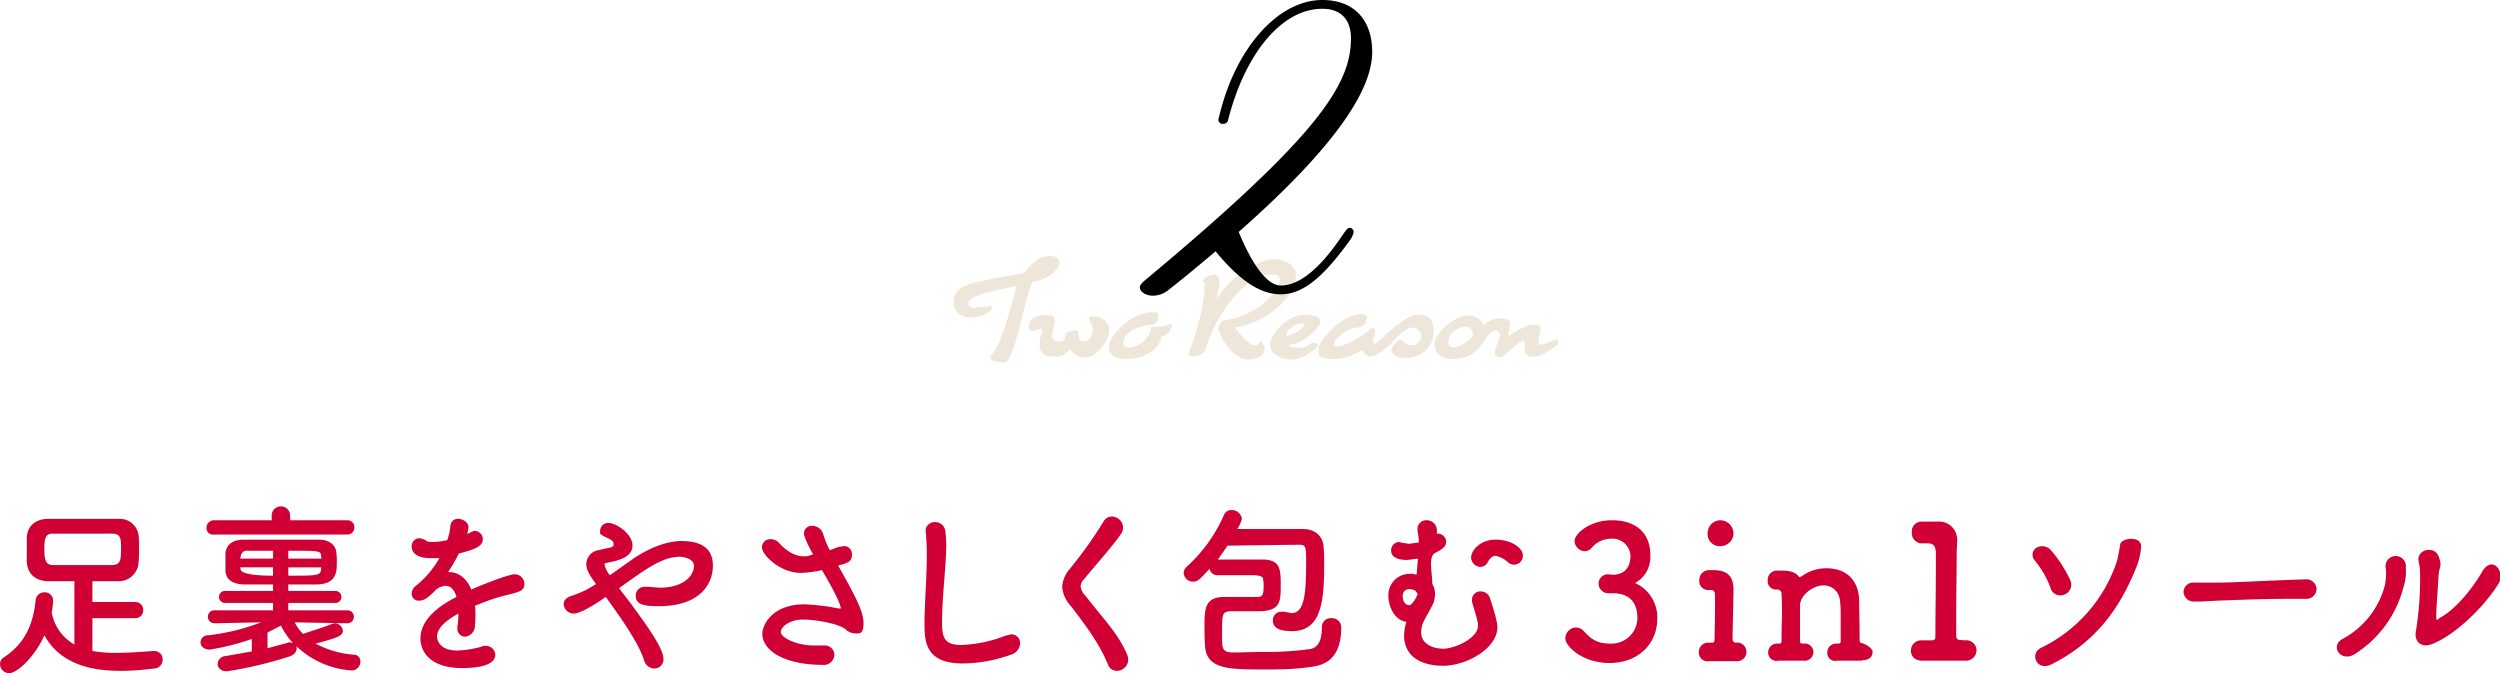 <svg xmlns="http://www.w3.org/2000/svg" width="541.1" height="145.7" viewBox="0 0 541.1 145.7"><g id="レイヤー_2" data-name="レイヤー 2"><g id="M"><path d="M223.4,61.1c-2,5.2-2.5,10.9-5,16.6a1.4,1.4,0,0,1-1.1.7c-1.1,0-3-.1-3-1.1a.5.5,0,0,1,.2-.4c2.4-1.9,5.5-15,5.5-15-5.2,1.1-10.4,2.1-10.4,3.7s1.7.9,2.3.9a17.5,17.5,0,0,0,2.4-.3.4.4,0,0,1,.4.4c0,.6-1.7,2.1-4.7,2.1a3.3,3.3,0,0,1-3.6-3.2c0-4.1,3.6-4.2,15.2-6.4h.1c1.4-1.9,3-3.7,5.7-3.7,1.2,0,1.9.7,1.9,1.6S227.6,60.3,223.4,61.1Z" style="fill:#efe6da"/><path d="M234.9,77.4a3.7,3.7,0,0,1-3.1-1.5.2.2,0,0,0-.2-.2h-.2a3.8,3.8,0,0,1-2.9,1.5c-2.9,0-3.5-1.2-3.5-2.6s.5-2.4.5-3-.1-.4-.3-.4-1,.4-1.5.4-1-.1-1-.8,0-2.6,4-2.6c1,0,1.6.2,1.6,1.1s-.6,2.7-.6,3.3.4,1.3,1.6,1.3a1.2,1.2,0,0,0,1.3-1.4c0-.7,1.7-1,2.2-1s.6.1.6.4c0,1.8.5,2,1.3,2s1.8-1.1,1.8-2.5-.8-1.8-.8-2.4,1.1-.5,1.7-.5,2.7,1,2.7,3S237.4,77.4,234.9,77.4Z" style="fill:#efe6da"/><path d="M251.3,72.9c-.2,2.7-3.8,4.8-7.2,4.8s-4.1-1.2-4.1-2.8,4.2-7.3,9.4-7.3h.9c.3.1.4.4.4.8a2.4,2.4,0,0,1-.8,1.8c-3.1.2-6.8,1.6-6.8,4,0,.5.2,1,1.1,1a5.1,5.1,0,0,0,5-4.5h0a9.1,9.1,0,0,0,4.2-.6.8.8,0,0,1,.2.5C253.6,71.9,252.1,72.7,251.3,72.9Z" style="fill:#efe6da"/><path d="M268.5,70.7c-.7.1-1.1,0-1.1.2s2.8,3.9,4.1,3.9.9-.9,1.3-.9.9,1.1.9,1.6c-.1,2-2.3,2.3-3.6,2.3-3.8,0-6.4-6-6.4-6.7a1.9,1.9,0,0,1,1.3-1.8c7.1-.9,12-6.3,12-8.7,0-.7-.5-1.2-1.5-1.2-7.3,0-13.3,11.3-14.6,16.4a3.4,3.4,0,0,1-2.7,1.3c-.4,0-.9-.1-.9-.5a1.1,1.1,0,0,1,.2-.6c1.7-5.1,3.2-9.7,3.2-14.4,0-.7-.4-.7-.4-.9s1.6-1.3,2.5-1.3,1.2,1.2,1.2,1.8a26.1,26.1,0,0,1-.8,3.7c3.8-6,9.8-8.8,12.5-8.8s4.8,1.5,4.8,3.6C280.5,63.4,275.7,68.9,268.5,70.7Z" style="fill:#efe6da"/><path d="M278.9,74.7s0,.6,2.2.6,2.4-1.1,3.3-1.1.8.2.8.6-2.9,3-5.7,3-4.6-1.5-4.6-3.3,3.3-6.4,7.7-6.4c2.3,0,3.2.7,3.2,1.6S282.6,74.2,278.9,74.7Zm2.6-4.7c-1,0-3,1.3-3,2.5s0,.2.2.2,3.5-1.4,3.5-2.3S281.9,70,281.5,70Z" style="fill:#efe6da"/><path d="M304.1,77.5c-2,0-2.9-1-2.9-1.7s1.1-2.3,1.9-2.3.7,1.2,2.3,1.2a2,2,0,0,0,2.2-1.9,1.9,1.9,0,0,0-2-1.9c-2.4,0-5.8,6.2-9.1,6.2-.8,0-1.2-.4-1.6-1.3h-.1c-.4,0-2.5,1.9-6.1,1.9s-3.3-1-3.3-2.3S290,68,294.7,68c.9,0,1.2.4,1.2.9a2.2,2.2,0,0,1-2,2c-2,0-5.1,2.3-5.1,3.4s.3.6,1.1.6,4.2-1.5,6.3-3.4a1.4,1.4,0,0,1,.9-.5c.3,0,.5.2.5.8s-.4,1.6-.4,2.1.1.5.5.5,6.1-6.3,9.2-6.3,3.4,1.9,3.4,4S308.4,77.5,304.1,77.5Z" style="fill:#efe6da"/><path d="M331.7,77.2c-1.6,0-1.7-.9-1.7-2.8,0-.3,0-.6-.5-.6s-3.5,2.8-3.9,3.1a1.6,1.6,0,0,1-1,.4,1,1,0,0,1-1.1-.9c0-.8,1.1-2.8,1.1-3.9a.8.8,0,0,0-.9-.9c-2.5,0-2.7,6.1-9.2,6.1-2.2,0-4-1-4-3.2s4.1-6.2,7.3-6.2a3.7,3.7,0,0,1,3.4,2.1,4.9,4.9,0,0,1,3.7-1.5c1.6,0,2,.6,2,1.3a14.9,14.9,0,0,1-.5,2.2l.2.2c.4,0,3.3-2.3,5.1-2.3s1.7.2,1.7,1.2-.4,1.4-.4,2.3,0,.8.6.8,2.7-1.1,3.2-1.1.5.3.5.7S334,77.2,331.7,77.2Zm-14.3-6.5c-.9,0-3.9.7-3.9,3.5,0,.9.7,1,1.4,1s3.9-1.6,3.9-3A1.5,1.5,0,0,0,317.4,70.7Z" style="fill:#efe6da"/><path d="M20,133.8v7.1a27.8,27.8,0,0,0,5.1.4c2.7,0,5.5-.2,8.1-.4h.2a1.8,1.8,0,0,1,1.8,1.9,1.9,1.9,0,0,1-2,1.9,55.2,55.2,0,0,1-7.1.5c-6.7,0-13.1-1.6-16.5-7.7-1.9,4.4-5.8,8.2-7.6,8.2a2,2,0,0,1-2-2,1.7,1.7,0,0,1,.8-1.4c4.8-3.1,6.4-7.5,6.9-12.3a1.9,1.9,0,0,1,1.9-1.8,1.8,1.8,0,0,1,1.9,1.8,24.9,24.9,0,0,1-.3,2.6,10,10,0,0,0,4.9,6.9V125.8H10.4c-3-.1-4.4-1.8-4.6-4.1v-5.4c.1-1.9,1.3-3.9,4.5-4H25.8a4.1,4.1,0,0,1,4.2,3.6,19.3,19.3,0,0,1,.1,2.5c0,1.1,0,2.3-.1,3.2a4.3,4.3,0,0,1-4.4,4.2H20v4.5h9.2a1.7,1.7,0,0,1,1.8,1.8,1.7,1.7,0,0,1-1.8,1.7Zm6.2-15c0-2.1,0-3.3-1.9-3.3H11.4c-1.6,0-1.8,1.1-1.8,3.4s.3,3.4,1.9,3.4H24.4C26.1,122.2,26.2,121.1,26.2,118.8Z" style="fill:#d00034"/><path d="M75.1,134.9l-11.3-.2a8.3,8.3,0,0,0,1.8,2.5h0c1.4-.5,4.4-1.4,6.1-2.1l.7-.2a1.8,1.8,0,0,1,1.8,1.6c0,1.1-1,1.5-5.9,2.8a20.7,20.7,0,0,0,8.3,2.4,1.4,1.4,0,0,1,1.4,1.5,1.9,1.9,0,0,1-2.1,1.9,19.2,19.2,0,0,1-11.7-5.2v.5c0,.6-.4,1.3-1.6,1.7a87.4,87.4,0,0,1-13.5,3.2c-1.3,0-2-.8-2-1.6a1.8,1.8,0,0,1,1.7-1.7l5.7-1v-2.7a52.1,52.1,0,0,1-9.1,2.3c-1.3,0-2-.8-2-1.6a1.6,1.6,0,0,1,1.6-1.5,45.1,45.1,0,0,0,11.5-2.8l-9.9.2h-.1a1.4,1.4,0,0,1-1.5-1.4,1.4,1.4,0,0,1,1.6-1.4H59.1v-1.6H48.8a1.3,1.3,0,0,1-1.4-1.3,1.3,1.3,0,0,1,1.4-1.3H59.1v-1.4H52.8c-2.6-.1-3.8-1.1-4-2.8v-4.1c.2-1.4,1.2-2.8,4-2.8H69c2.4,0,3.7,1.3,3.8,2.8a14.8,14.8,0,0,1,.1,2.2c0,2-.1,4.6-4.3,4.7H62.4v1.4H72.6a1.3,1.3,0,0,1,1.3,1.3,1.3,1.3,0,0,1-1.3,1.3H62.4v1.6H75.1a1.4,1.4,0,0,1,1.5,1.4,1.4,1.4,0,0,1-1.4,1.4ZM46.3,115.7a1.4,1.4,0,0,1-1.6-1.5,1.6,1.6,0,0,1,1.6-1.6H58.8v-1h0a2,2,0,0,1,4,0h0v1H75.2a1.5,1.5,0,0,1,1.5,1.6,1.5,1.5,0,0,1-1.5,1.5Zm12.8,3.5H53.6a1.3,1.3,0,0,0-1.5,1.3c0,.1-.1.2-.1.4h7.1Zm0,3.6H52c0,.2.1.3.1.5s.3,1.3,7,1.3Zm-1.2,17.5,4.1-1.1.7-.2.7.2a17,17,0,0,1-2.6-3.8l-2.9,1.5Zm11.6-19.9c-.1-1.2-.1-1.2-7.1-1.2v1.7h7.2Zm-7.1,2.4v1.8c6.2,0,7,0,7.1-1.4s.1-.2.1-.4Z" style="fill:#d00034"/><path d="M102.9,133.1a17,17,0,0,1-.1,2.2,2.4,2.4,0,0,1-2.1,2.5,1.7,1.7,0,0,1-1.7-1.9v-.4a12.7,12.7,0,0,0,.2-2.7c-.8.5-4.6,2.4-4.6,5,0,.6.4,3,4.4,3a21.8,21.8,0,0,0,5.1-.8,1.8,1.8,0,0,1,1-.2,2,2,0,0,1,2.1,1.9c0,.8-.4,2.9-7.2,2.9s-9-3.5-9-6.4c0-4.9,5.7-7.9,7.8-9q-.7-2.4-2.4-2.4a3.7,3.7,0,0,0-2,.8c-1.7,1.8-2.7,2.4-3.6,2.4a1.5,1.5,0,0,1-1.7-1.5,2.2,2.2,0,0,1,.9-1.7,20.6,20.6,0,0,0,5.1-6H93.2c-4.1,0-4.1-2.2-4.1-2.5a1.7,1.7,0,0,1,1.6-1.8,3.3,3.3,0,0,1,1.5.5c.3.3.8.3,1.4.3a13.8,13.8,0,0,0,3.2-.4,12.7,12.7,0,0,0,.7-3.2,1.6,1.6,0,0,1,1.7-1.4c1,0,2.2.8,2.2,1.8a6.6,6.6,0,0,1-.3,1.5c1.2-.6,1.4-.7,1.7-.7a1.8,1.8,0,0,1,1.7,1.8c0,1.3-1.1,2.1-5.2,3.1a33.7,33.7,0,0,1-2.3,4c2.2,0,4,1.3,5,3.8,5.1-2.2,8.6-3.3,9.3-3.3a2.1,2.1,0,0,1,2.2,2.1,1.6,1.6,0,0,1-1.1,1.6c-1.2.5-2.5.7-4.6,1.3s-3.4,1.2-5,1.8A11.5,11.5,0,0,1,102.9,133.1Z" style="fill:#d00034"/><path d="M124.2,132.8a2.2,2.2,0,0,1-2.2-2c0-.8.5-1.5,1.9-1.9a20,20,0,0,0,5.1-2.5c-1.7-2.3-2.1-3.3-2.1-4.3a3.1,3.1,0,0,1,2.5-3l2.7-.6c.5-.1.7-.3.7-.7s0-.8-1.6-1.5-1.3-.9-1.3-1.5a1.7,1.7,0,0,1,1.9-1.6c1.5,0,5.1,2.3,5.1,4.9s-3.5,3.3-5,3.6-1,.3-1,.7a5.3,5.3,0,0,0,1.1,2.1l5.1-3.6c3.1-2.1,7-3.8,10.4-3.8s6.8,1,6.8,5.3-3.1,8.8-11.7,8.8c-2.8,0-5-.2-5-2.2a1.9,1.9,0,0,1,2-2h.7l2.5.2c5.5,0,7.4-2.9,7.4-4.7s-2.8-2-3-2c-3.7,0-7.1,2.4-13.2,6.8,1,1.4,2.2,2.8,3.3,4.4,2.8,3.8,6.3,8.7,6.3,10.9a2,2,0,0,1-2,2.1,2.4,2.4,0,0,1-2.2-1.8c-1.2-4-6.2-10.8-8.3-13.7C128.3,131.2,125.4,132.8,124.2,132.8Z" style="fill:#d00034"/><path d="M176,120c-1.8-3.2-2-4.3-2-4.5a1.7,1.7,0,0,1,1.8-1.7,2.5,2.5,0,0,1,2.4,1.9,20.5,20.5,0,0,0,1.4,3.4l1.8-.7,1.2-.2a1.7,1.7,0,0,1,1.8,1.8c0,1.6-1,1.9-3,2.4,3.5,6.2,5.5,9.9,5.5,12.4s-.8,2.3-1.8,2.3a3.2,3.2,0,0,1-2.1-.9c-1.4-1.2-6.4-2.1-9.2-2.1s-4.8,1.5-4.8,2.7,3.4,2.9,7,2.9h2.3a2.1,2.1,0,0,1,2.3,2,2.3,2.3,0,0,1-2.6,2.2c-8.2,0-13-3.1-13-6.7,0-2,2.2-6.4,9.1-6.4a46.8,46.8,0,0,1,7.4.9h.5c0-.1-.1-1.6-4.1-8.3a23.8,23.8,0,0,1-4.5.6c-4.6,0-8.5-3.9-8.5-5.6a1.8,1.8,0,0,1,1.9-1.7,2.5,2.5,0,0,1,1.9.9c2.1,2.3,4,2.8,5.2,2.8h.7Z" style="fill:#d00034"/><path d="M208.4,143.6c-8,0-8.3-4.6-8.3-8.6s.5-10.3.5-15c0-1.8-.1-3.3-.2-4.6s-.1-.3-.1-.4a2,2,0,0,1,2.1-2,2.2,2.2,0,0,1,2.2,1.9,26.4,26.4,0,0,1,.2,2.9c0,4.9-.9,11.2-.9,16.6,0,3.2.2,5.2,4.1,5.2a29.2,29.2,0,0,0,9.6-2l1.2-.3a1.9,1.9,0,0,1,2,1.9,2.7,2.7,0,0,1-2,2.5A31.4,31.4,0,0,1,208.4,143.6Z" style="fill:#d00034"/><path d="M241.7,145.2a2,2,0,0,1-1.9-1.4c-2.1-5-5.2-8.9-8-12.6a6.9,6.9,0,0,1-1.9-4.2,6.6,6.6,0,0,1,1.5-3.7,90.2,90.2,0,0,0,7.5-10.5,2,2,0,0,1,1.7-1,2.5,2.5,0,0,1,2.5,2.3,2.7,2.7,0,0,1-.3,1.2c-1.6,2.5-6.1,7.5-8.2,10.1a2.1,2.1,0,0,0-.7,1.5,3.1,3.1,0,0,0,1,2c4.1,5.3,7.2,8.3,9.1,12.9a3,3,0,0,1,.2,1A2.5,2.5,0,0,1,241.7,145.2Z" style="fill:#d00034"/><path d="M273.4,144.9c-7.8,0-12.5-.1-12.6-5.5-.1-1.1-.1-2.6-.1-3.9,0-3.7.1-6.2,4.1-6.3h7.4c1,0,1.3-.5,1.3-2.2s-.1-1-.1-1.5-.2-1-2.3-1h-7.7a1.7,1.7,0,0,1-1.6-1.4c-2.2,2.4-2.6,2.8-3.6,2.8a2,2,0,0,1-2-1.9,1.9,1.9,0,0,1,.6-1.3,32.7,32.7,0,0,0,8.1-11.2,1.7,1.7,0,0,1,1.7-1.1,2.2,2.2,0,0,1,2.2,1.9,8,8,0,0,1-1,2.2H282c2.5,0,4.4,1.4,4.5,4.1a24.4,24.4,0,0,1,.1,2.8c0,7.5-.1,15.2-6.9,15.2-2.6,0-4.2-.6-4.2-2.3a1.8,1.8,0,0,1,1.8-1.9h.7l1.5.3c2.7,0,3.2-3.6,3.2-11,0-3.2,0-3.8-1.5-3.8l-15.5.2-2.1,3h9.8c3.6.1,3.8,1.9,3.8,5.5s0,5.7-4.9,5.7h-5.1c-2.7,0-2.7,0-2.7,5s0,3.8,9.3,3.8a65.5,65.5,0,0,0,9.6-.6c2.3-.3,2.7-2.6,2.7-4.7a1.9,1.9,0,0,1,2-2,2,2,0,0,1,2.2,1.9c0,5.4-2.1,8-6.2,8.6S277.1,144.9,273.4,144.9Z" style="fill:#d00034"/><path d="M311,115.5h.3a1.8,1.8,0,0,1,1.7,1.7c0,1.2-.8,1.6-2.4,2.5s-.5,4.7-.6,6.7a4,4,0,0,1,.6,2.2,6.7,6.7,0,0,1-.3,1.8c-.5,1.2-1.6,2.9-2.3,4.4a5.6,5.6,0,0,0-.4,2.1c0,2.4,2.4,3.5,4.8,3.5s7.5-2.2,7.5-5c0-.6-.1-1.1-1.2-4.8a1.9,1.9,0,0,1-.1-.8,1.8,1.8,0,0,1,1.9-1.8,2.1,2.1,0,0,1,2,1.5c1.6,4.8,1.6,6,1.6,6.2,0,4.8-6.9,8.4-11.7,8.4s-8.5-2-8.5-6.6a10.4,10.4,0,0,1,.5-2.9c-2.7-.4-3.9-3.5-3.9-5.6a4.6,4.6,0,0,1,4.6-4.8,3.9,3.9,0,0,1,1.5.2l.3-3.5-2.3.3c-2.4,0-3.5-.8-3.5-2a1.8,1.8,0,0,1,1.7-1.9l.8.2,1.4.2,2.1-.3a14.2,14.2,0,0,0-.3-2.5v-.3a1.9,1.9,0,0,1,2-2,2.2,2.2,0,0,1,2.2,2.1Zm-6,12a1.4,1.4,0,0,0-1.4,1.5c0,1.3.7,2,1.4,2s1.8-2.1,1.8-2.4-.3-.4-.4-.7A2.6,2.6,0,0,0,305,127.5Zm21.4-5.8a5.7,5.7,0,0,0-2.7-1.4c-.7,0-1.2.5-1.7,1.4a1.8,1.8,0,0,1-1.6,1,2.1,2.1,0,0,1-2-2c0-1.5,1.9-3.9,5.3-3.9s5.9,1.8,5.9,3.4a1.9,1.9,0,0,1-3.2,1.5Z" style="fill:#d00034"/><path d="M349.2,124.4c2.5-.1,3.7-1.7,3.7-4.1a3.9,3.9,0,0,0-4.2-3.7,5.5,5.5,0,0,0-4.3,2.1,2,2,0,0,1-1.4.6,2.3,2.3,0,0,1-2.2-2.2c0-1.6,3.3-4.5,8.1-4.5s8.3,2.4,8.3,7.6a6.5,6.5,0,0,1-3.3,6,8.1,8.1,0,0,1,4.8,7.7c0,5.6-4.3,9.6-10.3,9.6s-9.6-3.7-9.6-5.3a2.4,2.4,0,0,1,2.3-2.4,2.3,2.3,0,0,1,1.6.7c1.8,2,3.1,2.8,5.9,2.8a5.6,5.6,0,0,0,5.8-5.5c0-4.9-3.5-5.4-5.4-5.4h-.9a2.1,2.1,0,0,1-2.1-2.1,2,2,0,0,1,2-2Z" style="fill:#d00034"/><path d="M371.1,123.4c2.9.1,4.1,1.4,4.1,4.3v.2c-.1,5.5-.2,8.5-.2,10.5a.7.7,0,0,0,.7.7,2,2,0,0,1,2.3,2,2,2,0,0,1-2.2,2H370a1.9,1.9,0,0,1-2.3-2,2,2,0,0,1,2.1-2h.6c.6,0,.7-.1.7-.8s.1-4.3.1-7.1v-2c0-1.1-.1-1.5-1.1-1.5h-.4a1.9,1.9,0,0,1-1.9-2.1,2.1,2.1,0,0,1,2-2.2Zm-1.5-8a2.8,2.8,0,0,1,2.8-2.8,2.9,2.9,0,0,1,2.8,2.8,2.8,2.8,0,0,1-2.8,2.8A2.6,2.6,0,0,1,369.6,115.4Z" style="fill:#d00034"/><path d="M403,143h-5.4a1.7,1.7,0,0,1-2.1-1.8,1.9,1.9,0,0,1,2-1.9h.3a.5.5,0,0,0,.6-.6v-3.9c0-1.9,0-3.6-.1-4.2-.1-2.8-1.9-3.9-3.7-3.9s-4.9,1.8-5,4.3v7.8c0,.5.3.5.7.5a1.9,1.9,0,0,1,2.2,1.8,1.9,1.9,0,0,1-2.1,1.9h-5.5a1.8,1.8,0,0,1-2.2-1.8,1.9,1.9,0,0,1,2-1.9h.4c.3,0,.5-.1.5-.6,0-4.1.1-4.7.1-6.3s0-1.8-.1-3.8a.9.9,0,0,0-.9-1h-.3a1.8,1.8,0,0,1-1.8-2,2,2,0,0,1,2-2.1h1.2c1.6,0,3,.4,3.6,1.4h.2l.4-.2a8.9,8.9,0,0,1,5.4-1.7c3.4,0,6.8,1.8,7,6.9,0,1.6.1,5.7.1,8.7,0,.5.3.6.5.6s2.3.9,2.3,1.9-.7,1.8-2.2,1.8Z" style="fill:#d00034"/><path d="M425.2,138.6h.1a2.2,2.2,0,0,1,2.5,2.2,2.3,2.3,0,0,1-2.5,2.2h-9.2c-1.5,0-2.5-.8-2.5-2.2a2.2,2.2,0,0,1,2.3-2.2H418c.7,0,.9-.2.9-.9,0-4.5.1-10.8.1-14.8v-3.4c-.1-1.3-.5-1.9-1.8-1.9h-1a2.2,2.2,0,0,1-2.4-2.4,2.1,2.1,0,0,1,2.1-2.3h3.5a3.9,3.9,0,0,1,4.2,4.2h0c0,.7-.1,1.8-.1,3.3,0,3.3-.1,8.2-.1,13.3v3.8c0,.6.2,1,.8,1Z" style="fill:#d00034"/><path d="M443.8,127.2a20.2,20.2,0,0,0-3.4-5.9,1.8,1.8,0,0,1,.3-2.7,2.5,2.5,0,0,1,3.3.6,28,28,0,0,1,4.1,6.4,2.3,2.3,0,0,1-1.3,3.1A2.2,2.2,0,0,1,443.8,127.2Zm-2,13a31.9,31.9,0,0,0,16.4-18.8c.2-.8.5-2.2.7-3.6s4.9-2,4.5.8a14.2,14.2,0,0,1-1.1,4.4c-3.6,8.9-8.9,16.1-18.3,20.8C440.8,145.4,439.2,141.4,441.8,140.2Z" style="fill:#d00034"/><path d="M498.8,129.6h-2c-7.7,0-13.5.3-16.7.4l-3.9.2h-1.3a2.2,2.2,0,0,1-2.3-2.1,2.1,2.1,0,0,1,2.4-2h5c3.3,0,11.9-.5,18.9-.7h.1a2.2,2.2,0,0,1,2.4,2.1,2.2,2.2,0,0,1-2.5,2.1Z" style="fill:#d00034"/><path d="M507,138.3a18.4,18.4,0,0,0,9.2-11.7,13.5,13.5,0,0,0,.2-3.5,2.2,2.2,0,1,1,4.3-.2,10.1,10.1,0,0,1-.5,4.2,24.2,24.2,0,0,1-10.6,14.5C506.7,143.4,504.2,139.9,507,138.3Zm19.4,1.1c-2.7,1-3.9-.9-3.5-2.8a70.2,70.2,0,0,0,.9-12.4,10.9,10.9,0,0,0-.3-2.6c-.6-2.7,3.4-3.6,4.3-1.2s.1,2.1,0,4.2-.5,7.2-.5,8.6.1,1,1,.4c3.1-1.7,6.7-6,8.9-9.8s5.1-.1,3.6,2.5C537.7,131.3,531.5,137.4,526.4,139.4Z" style="fill:#d00034"/><path d="M246.7,62.2c0-.5.5-1,1.2-1.6,37.3-31.1,44.5-42.2,44.5-52.3,0-4-2.1-6.4-6.2-6.4-8.9,0-16.8,9.9-20.4,24.1a1,1,0,0,1-1.1.8.9.9,0,0,1-1-.9c0-.2.2-.7.3-1.2C267.6,10.1,276.8,0,286.2,0,293.5,0,297,4.8,297,11.2s-4.6,17.6-28.9,39c3.1,7.5,6.3,11.6,9.1,11.6,5.6,0,10.8-7.1,13.3-10.8,1-1.4,1.2-1.7,1.7-1.7a1,1,0,0,1,.8.9,4.8,4.8,0,0,1-.9,1.9C286.4,60,282,63.7,277.2,63.7s-9.3-3.5-14.1-9.3c-3.1,2.6-6.4,5.4-10,8.2a5.4,5.4,0,0,1-3.5,1.4C247.9,64,246.7,63.1,246.7,62.2Z"/></g></g></svg>